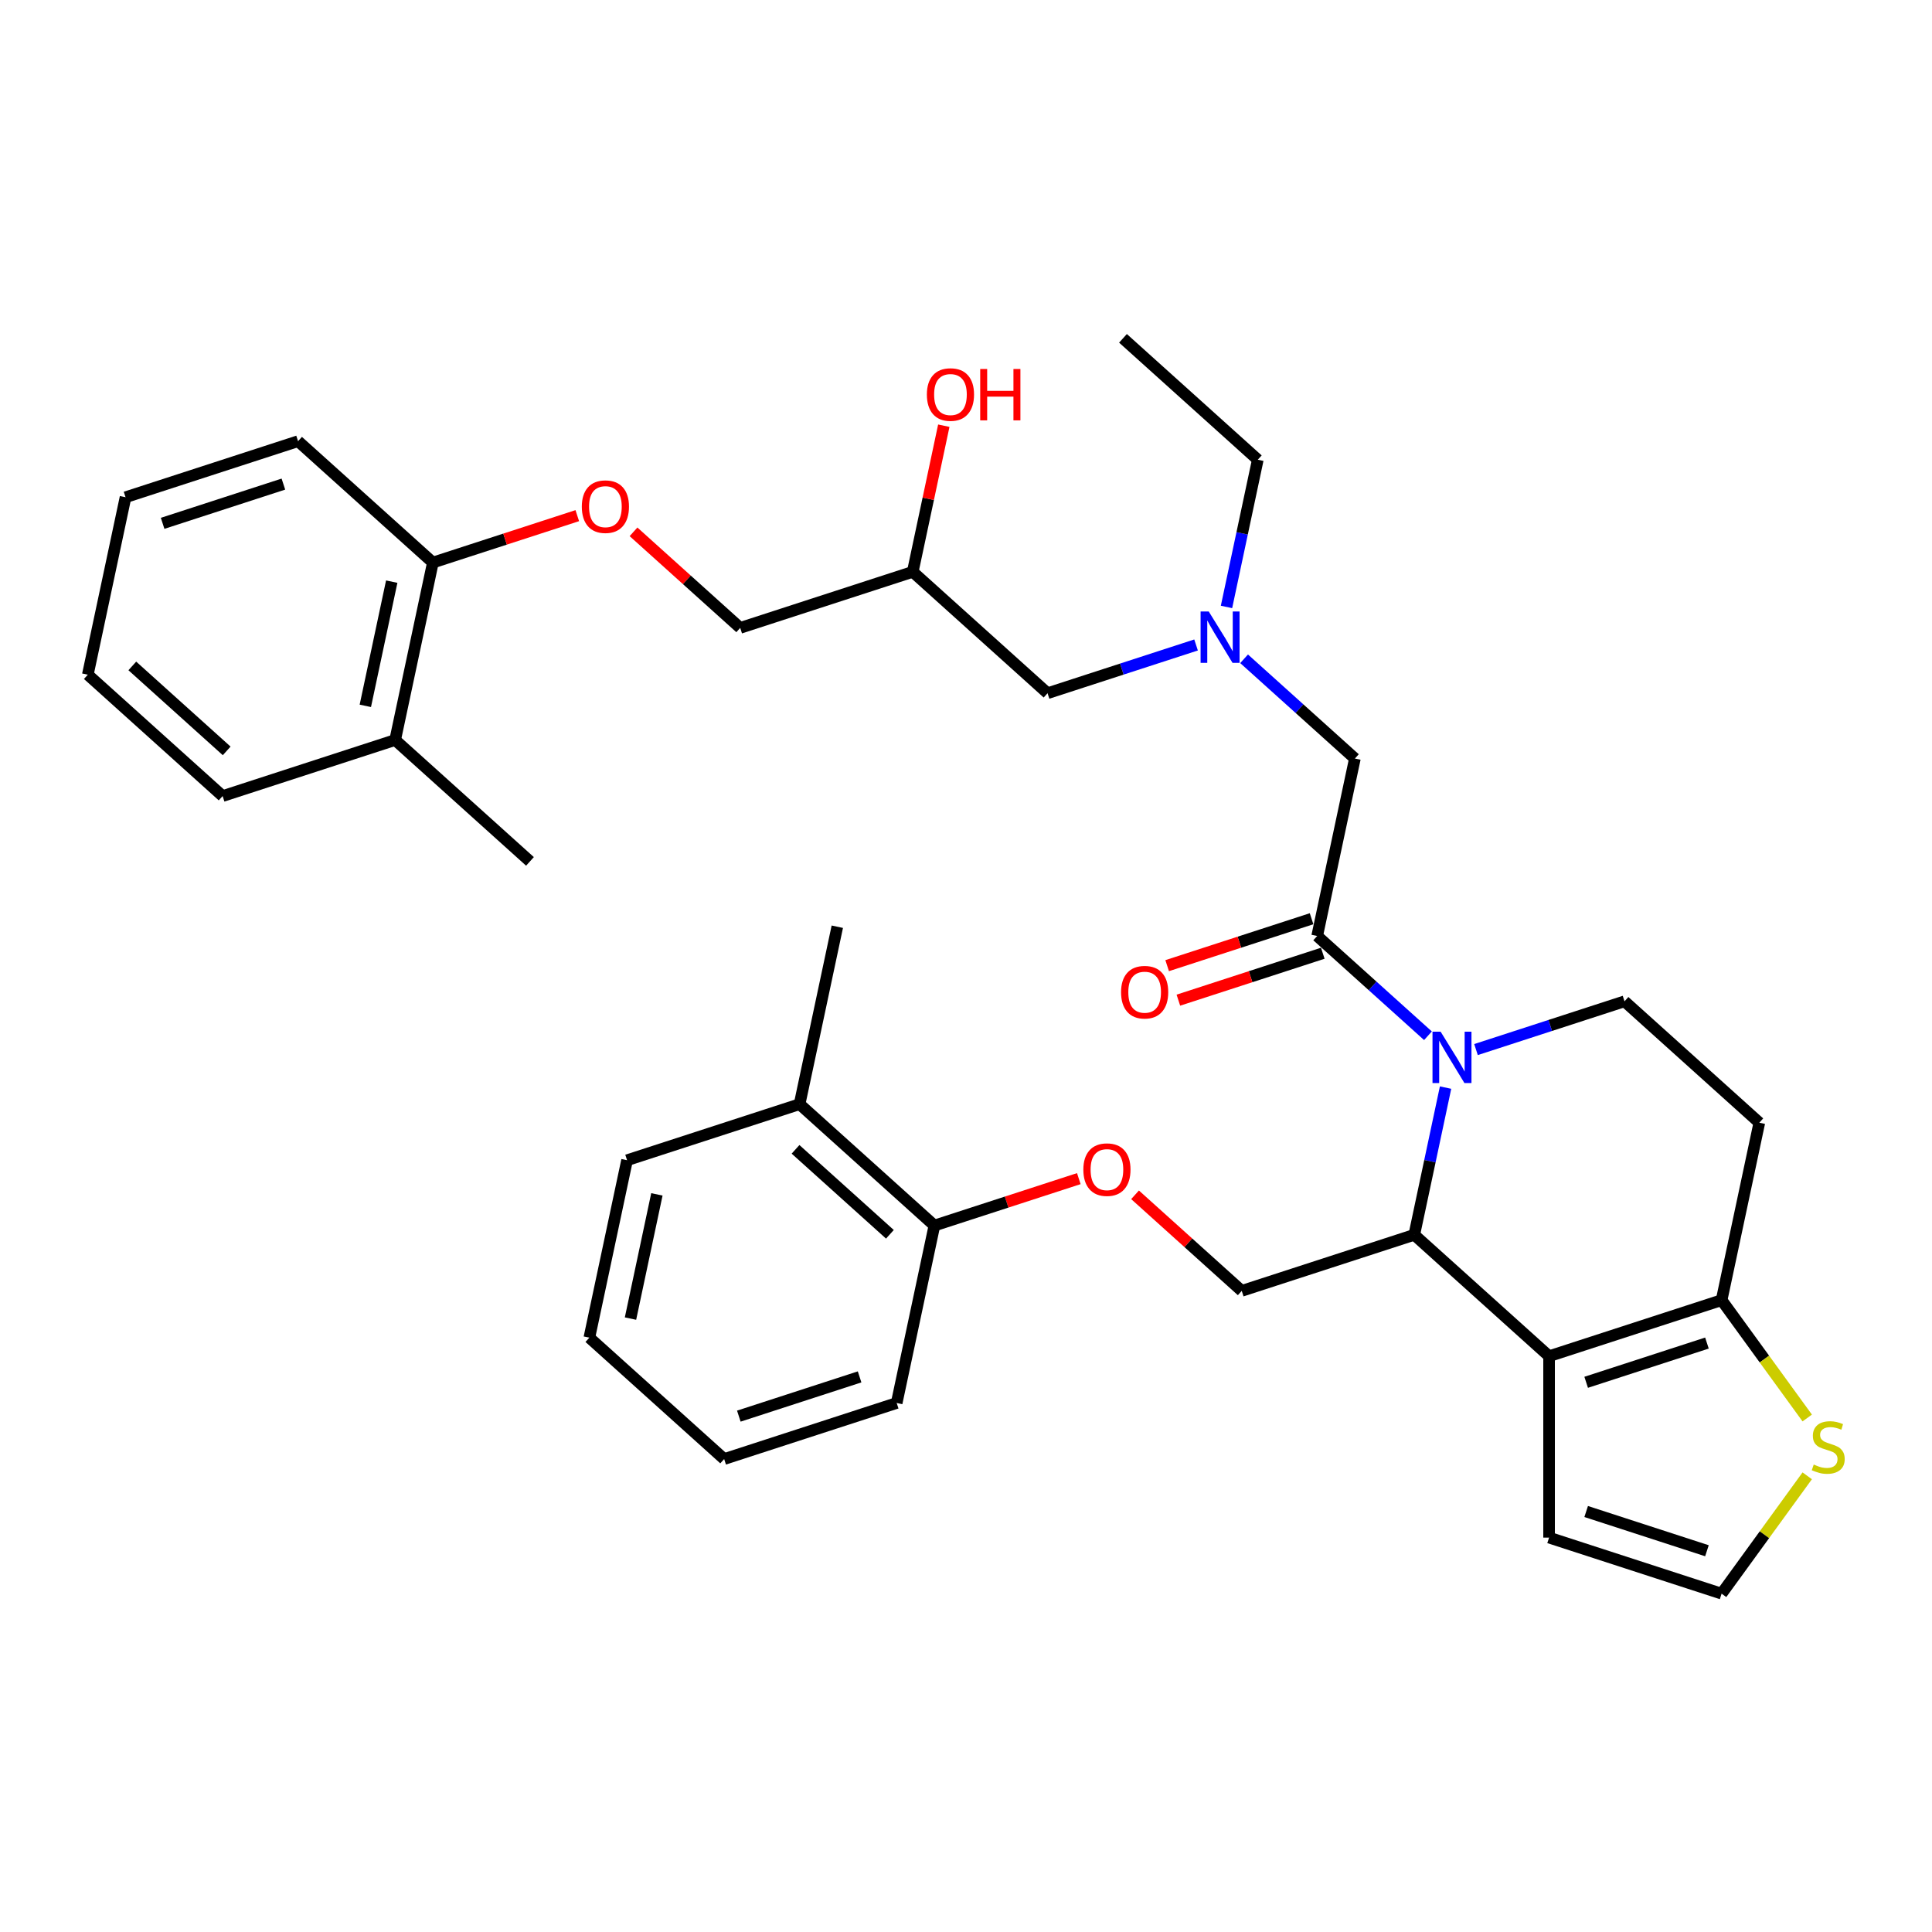 <?xml version='1.0' encoding='iso-8859-1'?>
<svg version='1.1' baseProfile='full'
              xmlns='http://www.w3.org/2000/svg'
                      xmlns:rdkit='http://www.rdkit.org/xml'
                      xmlns:xlink='http://www.w3.org/1999/xlink'
                  xml:space='preserve'
width='1000px' height='1000px' viewBox='0 0 1000 1000'>
<!-- END OF HEADER -->
<rect style='opacity:1.0;fill:#FFFFFF;stroke:none' width='1000' height='1000' x='0' y='0'> </rect>
<path class='bond-0' d='M 634.836,314.151 L 642.934,276.051' style='fill:none;fill-rule:evenodd;stroke:#0000FF;stroke-width:6px;stroke-linecap:butt;stroke-linejoin:miter;stroke-opacity:1' />
<path class='bond-0' d='M 642.934,276.051 L 651.033,237.95' style='fill:none;fill-rule:evenodd;stroke:#000000;stroke-width:6px;stroke-linecap:butt;stroke-linejoin:miter;stroke-opacity:1' />
<path class='bond-1' d='M 619.079,333.834 L 580.645,346.322' style='fill:none;fill-rule:evenodd;stroke:#0000FF;stroke-width:6px;stroke-linecap:butt;stroke-linejoin:miter;stroke-opacity:1' />
<path class='bond-1' d='M 580.645,346.322 L 542.211,358.81' style='fill:none;fill-rule:evenodd;stroke:#000000;stroke-width:6px;stroke-linecap:butt;stroke-linejoin:miter;stroke-opacity:1' />
<path class='bond-2' d='M 643.943,340.988 L 672.616,366.805' style='fill:none;fill-rule:evenodd;stroke:#0000FF;stroke-width:6px;stroke-linecap:butt;stroke-linejoin:miter;stroke-opacity:1' />
<path class='bond-2' d='M 672.616,366.805 L 701.289,392.623' style='fill:none;fill-rule:evenodd;stroke:#000000;stroke-width:6px;stroke-linecap:butt;stroke-linejoin:miter;stroke-opacity:1' />
<path class='bond-3' d='M 542.211,358.81 L 472.433,295.981' style='fill:none;fill-rule:evenodd;stroke:#000000;stroke-width:6px;stroke-linecap:butt;stroke-linejoin:miter;stroke-opacity:1' />
<path class='bond-4' d='M 472.433,295.981 L 480.471,258.162' style='fill:none;fill-rule:evenodd;stroke:#000000;stroke-width:6px;stroke-linecap:butt;stroke-linejoin:miter;stroke-opacity:1' />
<path class='bond-4' d='M 480.471,258.162 L 488.51,220.344' style='fill:none;fill-rule:evenodd;stroke:#FF0000;stroke-width:6px;stroke-linecap:butt;stroke-linejoin:miter;stroke-opacity:1' />
<path class='bond-5' d='M 472.433,295.981 L 383.133,324.996' style='fill:none;fill-rule:evenodd;stroke:#000000;stroke-width:6px;stroke-linecap:butt;stroke-linejoin:miter;stroke-opacity:1' />
<path class='bond-6' d='M 115.233,412.042 L 45.455,349.214' style='fill:none;fill-rule:evenodd;stroke:#000000;stroke-width:6px;stroke-linecap:butt;stroke-linejoin:miter;stroke-opacity:1' />
<path class='bond-6' d='M 117.332,388.663 L 68.487,344.683' style='fill:none;fill-rule:evenodd;stroke:#000000;stroke-width:6px;stroke-linecap:butt;stroke-linejoin:miter;stroke-opacity:1' />
<path class='bond-7' d='M 115.233,412.042 L 204.533,383.027' style='fill:none;fill-rule:evenodd;stroke:#000000;stroke-width:6px;stroke-linecap:butt;stroke-linejoin:miter;stroke-opacity:1' />
<path class='bond-8' d='M 45.455,349.214 L 64.977,257.37' style='fill:none;fill-rule:evenodd;stroke:#000000;stroke-width:6px;stroke-linecap:butt;stroke-linejoin:miter;stroke-opacity:1' />
<path class='bond-9' d='M 64.977,257.37 L 154.277,228.355' style='fill:none;fill-rule:evenodd;stroke:#000000;stroke-width:6px;stroke-linecap:butt;stroke-linejoin:miter;stroke-opacity:1' />
<path class='bond-9' d='M 84.175,270.878 L 146.685,250.567' style='fill:none;fill-rule:evenodd;stroke:#000000;stroke-width:6px;stroke-linecap:butt;stroke-linejoin:miter;stroke-opacity:1' />
<path class='bond-10' d='M 651.033,237.95 L 581.255,175.122' style='fill:none;fill-rule:evenodd;stroke:#000000;stroke-width:6px;stroke-linecap:butt;stroke-linejoin:miter;stroke-opacity:1' />
<path class='bond-11' d='M 748.22,562.938 L 740.122,601.038' style='fill:none;fill-rule:evenodd;stroke:#0000FF;stroke-width:6px;stroke-linecap:butt;stroke-linejoin:miter;stroke-opacity:1' />
<path class='bond-11' d='M 740.122,601.038 L 732.023,639.139' style='fill:none;fill-rule:evenodd;stroke:#000000;stroke-width:6px;stroke-linecap:butt;stroke-linejoin:miter;stroke-opacity:1' />
<path class='bond-12' d='M 739.113,536.101 L 710.44,510.284' style='fill:none;fill-rule:evenodd;stroke:#0000FF;stroke-width:6px;stroke-linecap:butt;stroke-linejoin:miter;stroke-opacity:1' />
<path class='bond-12' d='M 710.44,510.284 L 681.767,484.466' style='fill:none;fill-rule:evenodd;stroke:#000000;stroke-width:6px;stroke-linecap:butt;stroke-linejoin:miter;stroke-opacity:1' />
<path class='bond-13' d='M 763.977,543.256 L 802.411,530.768' style='fill:none;fill-rule:evenodd;stroke:#0000FF;stroke-width:6px;stroke-linecap:butt;stroke-linejoin:miter;stroke-opacity:1' />
<path class='bond-13' d='M 802.411,530.768 L 840.845,518.279' style='fill:none;fill-rule:evenodd;stroke:#000000;stroke-width:6px;stroke-linecap:butt;stroke-linejoin:miter;stroke-opacity:1' />
<path class='bond-14' d='M 678.865,475.536 L 641.492,487.68' style='fill:none;fill-rule:evenodd;stroke:#000000;stroke-width:6px;stroke-linecap:butt;stroke-linejoin:miter;stroke-opacity:1' />
<path class='bond-14' d='M 641.492,487.68 L 604.119,499.823' style='fill:none;fill-rule:evenodd;stroke:#FF0000;stroke-width:6px;stroke-linecap:butt;stroke-linejoin:miter;stroke-opacity:1' />
<path class='bond-14' d='M 684.668,493.396 L 647.295,505.54' style='fill:none;fill-rule:evenodd;stroke:#000000;stroke-width:6px;stroke-linecap:butt;stroke-linejoin:miter;stroke-opacity:1' />
<path class='bond-14' d='M 647.295,505.54 L 609.922,517.683' style='fill:none;fill-rule:evenodd;stroke:#FF0000;stroke-width:6px;stroke-linecap:butt;stroke-linejoin:miter;stroke-opacity:1' />
<path class='bond-15' d='M 681.767,484.466 L 701.289,392.623' style='fill:none;fill-rule:evenodd;stroke:#000000;stroke-width:6px;stroke-linecap:butt;stroke-linejoin:miter;stroke-opacity:1' />
<path class='bond-16' d='M 732.023,639.139 L 801.801,701.967' style='fill:none;fill-rule:evenodd;stroke:#000000;stroke-width:6px;stroke-linecap:butt;stroke-linejoin:miter;stroke-opacity:1' />
<path class='bond-17' d='M 732.023,639.139 L 642.723,668.154' style='fill:none;fill-rule:evenodd;stroke:#000000;stroke-width:6px;stroke-linecap:butt;stroke-linejoin:miter;stroke-opacity:1' />
<path class='bond-18' d='M 840.845,518.279 L 910.623,581.108' style='fill:none;fill-rule:evenodd;stroke:#000000;stroke-width:6px;stroke-linecap:butt;stroke-linejoin:miter;stroke-opacity:1' />
<path class='bond-19' d='M 910.623,581.108 L 891.101,672.952' style='fill:none;fill-rule:evenodd;stroke:#000000;stroke-width:6px;stroke-linecap:butt;stroke-linejoin:miter;stroke-opacity:1' />
<path class='bond-20' d='M 801.801,701.967 L 891.101,672.952' style='fill:none;fill-rule:evenodd;stroke:#000000;stroke-width:6px;stroke-linecap:butt;stroke-linejoin:miter;stroke-opacity:1' />
<path class='bond-20' d='M 820.999,715.475 L 883.509,695.164' style='fill:none;fill-rule:evenodd;stroke:#000000;stroke-width:6px;stroke-linecap:butt;stroke-linejoin:miter;stroke-opacity:1' />
<path class='bond-21' d='M 801.801,701.967 L 801.801,795.863' style='fill:none;fill-rule:evenodd;stroke:#000000;stroke-width:6px;stroke-linecap:butt;stroke-linejoin:miter;stroke-opacity:1' />
<path class='bond-22' d='M 891.101,672.952 L 913.26,703.451' style='fill:none;fill-rule:evenodd;stroke:#000000;stroke-width:6px;stroke-linecap:butt;stroke-linejoin:miter;stroke-opacity:1' />
<path class='bond-22' d='M 913.26,703.451 L 935.418,733.949' style='fill:none;fill-rule:evenodd;stroke:#CCCC00;stroke-width:6px;stroke-linecap:butt;stroke-linejoin:miter;stroke-opacity:1' />
<path class='bond-23' d='M 935.418,763.88 L 913.26,794.379' style='fill:none;fill-rule:evenodd;stroke:#CCCC00;stroke-width:6px;stroke-linecap:butt;stroke-linejoin:miter;stroke-opacity:1' />
<path class='bond-23' d='M 913.26,794.379 L 891.101,824.878' style='fill:none;fill-rule:evenodd;stroke:#000000;stroke-width:6px;stroke-linecap:butt;stroke-linejoin:miter;stroke-opacity:1' />
<path class='bond-24' d='M 891.101,824.878 L 801.801,795.863' style='fill:none;fill-rule:evenodd;stroke:#000000;stroke-width:6px;stroke-linecap:butt;stroke-linejoin:miter;stroke-opacity:1' />
<path class='bond-24' d='M 883.509,802.666 L 820.999,782.355' style='fill:none;fill-rule:evenodd;stroke:#000000;stroke-width:6px;stroke-linecap:butt;stroke-linejoin:miter;stroke-opacity:1' />
<path class='bond-25' d='M 433.389,479.669 L 413.867,571.512' style='fill:none;fill-rule:evenodd;stroke:#000000;stroke-width:6px;stroke-linecap:butt;stroke-linejoin:miter;stroke-opacity:1' />
<path class='bond-26' d='M 587.499,618.43 L 615.111,643.292' style='fill:none;fill-rule:evenodd;stroke:#FF0000;stroke-width:6px;stroke-linecap:butt;stroke-linejoin:miter;stroke-opacity:1' />
<path class='bond-26' d='M 615.111,643.292 L 642.723,668.154' style='fill:none;fill-rule:evenodd;stroke:#000000;stroke-width:6px;stroke-linecap:butt;stroke-linejoin:miter;stroke-opacity:1' />
<path class='bond-27' d='M 558.391,610.054 L 521.018,622.198' style='fill:none;fill-rule:evenodd;stroke:#FF0000;stroke-width:6px;stroke-linecap:butt;stroke-linejoin:miter;stroke-opacity:1' />
<path class='bond-27' d='M 521.018,622.198 L 483.645,634.341' style='fill:none;fill-rule:evenodd;stroke:#000000;stroke-width:6px;stroke-linecap:butt;stroke-linejoin:miter;stroke-opacity:1' />
<path class='bond-28' d='M 413.867,571.512 L 483.645,634.341' style='fill:none;fill-rule:evenodd;stroke:#000000;stroke-width:6px;stroke-linecap:butt;stroke-linejoin:miter;stroke-opacity:1' />
<path class='bond-28' d='M 411.768,594.892 L 460.612,638.872' style='fill:none;fill-rule:evenodd;stroke:#000000;stroke-width:6px;stroke-linecap:butt;stroke-linejoin:miter;stroke-opacity:1' />
<path class='bond-29' d='M 413.867,571.512 L 324.567,600.528' style='fill:none;fill-rule:evenodd;stroke:#000000;stroke-width:6px;stroke-linecap:butt;stroke-linejoin:miter;stroke-opacity:1' />
<path class='bond-30' d='M 483.645,634.341 L 464.123,726.185' style='fill:none;fill-rule:evenodd;stroke:#000000;stroke-width:6px;stroke-linecap:butt;stroke-linejoin:miter;stroke-opacity:1' />
<path class='bond-31' d='M 324.567,600.528 L 305.045,692.372' style='fill:none;fill-rule:evenodd;stroke:#000000;stroke-width:6px;stroke-linecap:butt;stroke-linejoin:miter;stroke-opacity:1' />
<path class='bond-31' d='M 340.007,618.209 L 326.342,682.499' style='fill:none;fill-rule:evenodd;stroke:#000000;stroke-width:6px;stroke-linecap:butt;stroke-linejoin:miter;stroke-opacity:1' />
<path class='bond-32' d='M 464.123,726.185 L 374.823,755.2' style='fill:none;fill-rule:evenodd;stroke:#000000;stroke-width:6px;stroke-linecap:butt;stroke-linejoin:miter;stroke-opacity:1' />
<path class='bond-32' d='M 444.925,712.677 L 382.415,732.988' style='fill:none;fill-rule:evenodd;stroke:#000000;stroke-width:6px;stroke-linecap:butt;stroke-linejoin:miter;stroke-opacity:1' />
<path class='bond-33' d='M 305.045,692.372 L 374.823,755.2' style='fill:none;fill-rule:evenodd;stroke:#000000;stroke-width:6px;stroke-linecap:butt;stroke-linejoin:miter;stroke-opacity:1' />
<path class='bond-34' d='M 154.277,228.355 L 224.055,291.183' style='fill:none;fill-rule:evenodd;stroke:#000000;stroke-width:6px;stroke-linecap:butt;stroke-linejoin:miter;stroke-opacity:1' />
<path class='bond-35' d='M 224.055,291.183 L 204.533,383.027' style='fill:none;fill-rule:evenodd;stroke:#000000;stroke-width:6px;stroke-linecap:butt;stroke-linejoin:miter;stroke-opacity:1' />
<path class='bond-35' d='M 202.758,301.056 L 189.092,365.346' style='fill:none;fill-rule:evenodd;stroke:#000000;stroke-width:6px;stroke-linecap:butt;stroke-linejoin:miter;stroke-opacity:1' />
<path class='bond-36' d='M 224.055,291.183 L 261.428,279.04' style='fill:none;fill-rule:evenodd;stroke:#000000;stroke-width:6px;stroke-linecap:butt;stroke-linejoin:miter;stroke-opacity:1' />
<path class='bond-36' d='M 261.428,279.04 L 298.801,266.897' style='fill:none;fill-rule:evenodd;stroke:#FF0000;stroke-width:6px;stroke-linecap:butt;stroke-linejoin:miter;stroke-opacity:1' />
<path class='bond-37' d='M 204.533,383.027 L 274.311,445.856' style='fill:none;fill-rule:evenodd;stroke:#000000;stroke-width:6px;stroke-linecap:butt;stroke-linejoin:miter;stroke-opacity:1' />
<path class='bond-38' d='M 327.909,275.272 L 355.521,300.134' style='fill:none;fill-rule:evenodd;stroke:#FF0000;stroke-width:6px;stroke-linecap:butt;stroke-linejoin:miter;stroke-opacity:1' />
<path class='bond-38' d='M 355.521,300.134 L 383.133,324.996' style='fill:none;fill-rule:evenodd;stroke:#000000;stroke-width:6px;stroke-linecap:butt;stroke-linejoin:miter;stroke-opacity:1' />
<path  class='atom-0' d='M 625.633 316.499
L 634.347 330.583
Q 635.21 331.973, 636.6 334.489
Q 637.99 337.005, 638.065 337.156
L 638.065 316.499
L 641.595 316.499
L 641.595 343.09
L 637.952 343.09
L 628.6 327.691
Q 627.511 325.888, 626.347 323.822
Q 625.22 321.757, 624.882 321.118
L 624.882 343.09
L 621.427 343.09
L 621.427 316.499
L 625.633 316.499
' fill='#0000FF'/>
<path  class='atom-4' d='M 479.748 204.212
Q 479.748 197.828, 482.903 194.259
Q 486.058 190.691, 491.955 190.691
Q 497.851 190.691, 501.006 194.259
Q 504.161 197.828, 504.161 204.212
Q 504.161 210.672, 500.969 214.353
Q 497.776 217.996, 491.955 217.996
Q 486.096 217.996, 482.903 214.353
Q 479.748 210.71, 479.748 204.212
M 491.955 214.992
Q 496.011 214.992, 498.189 212.287
Q 500.405 209.546, 500.405 204.212
Q 500.405 198.992, 498.189 196.363
Q 496.011 193.696, 491.955 193.696
Q 487.899 193.696, 485.683 196.325
Q 483.504 198.954, 483.504 204.212
Q 483.504 209.583, 485.683 212.287
Q 487.899 214.992, 491.955 214.992
' fill='#FF0000'/>
<path  class='atom-4' d='M 507.354 190.992
L 510.959 190.992
L 510.959 202.297
L 524.555 202.297
L 524.555 190.992
L 528.161 190.992
L 528.161 217.583
L 524.555 217.583
L 524.555 205.302
L 510.959 205.302
L 510.959 217.583
L 507.354 217.583
L 507.354 190.992
' fill='#FF0000'/>
<path  class='atom-9' d='M 745.667 533.999
L 754.381 548.084
Q 755.245 549.473, 756.634 551.99
Q 758.024 554.506, 758.099 554.656
L 758.099 533.999
L 761.629 533.999
L 761.629 560.59
L 757.986 560.59
L 748.634 545.192
Q 747.545 543.389, 746.381 541.323
Q 745.254 539.257, 744.916 538.619
L 744.916 560.59
L 741.461 560.59
L 741.461 533.999
L 745.667 533.999
' fill='#0000FF'/>
<path  class='atom-11' d='M 580.26 513.557
Q 580.26 507.172, 583.415 503.604
Q 586.57 500.036, 592.467 500.036
Q 598.364 500.036, 601.518 503.604
Q 604.673 507.172, 604.673 513.557
Q 604.673 520.017, 601.481 523.698
Q 598.288 527.341, 592.467 527.341
Q 586.608 527.341, 583.415 523.698
Q 580.26 520.054, 580.26 513.557
M 592.467 524.336
Q 596.523 524.336, 598.702 521.632
Q 600.918 518.89, 600.918 513.557
Q 600.918 508.336, 598.702 505.707
Q 596.523 503.041, 592.467 503.041
Q 588.411 503.041, 586.195 505.67
Q 584.016 508.299, 584.016 513.557
Q 584.016 518.928, 586.195 521.632
Q 588.411 524.336, 592.467 524.336
' fill='#FF0000'/>
<path  class='atom-18' d='M 938.78 758.042
Q 939.08 758.154, 940.32 758.68
Q 941.559 759.206, 942.911 759.544
Q 944.301 759.844, 945.653 759.844
Q 948.169 759.844, 949.634 758.642
Q 951.099 757.403, 951.099 755.262
Q 951.099 753.797, 950.348 752.896
Q 949.634 751.995, 948.508 751.506
Q 947.381 751.018, 945.503 750.455
Q 943.137 749.741, 941.709 749.065
Q 940.32 748.389, 939.306 746.962
Q 938.329 745.535, 938.329 743.131
Q 938.329 739.788, 940.583 737.723
Q 942.874 735.657, 947.381 735.657
Q 950.461 735.657, 953.953 737.122
L 953.09 740.014
Q 949.897 738.699, 947.493 738.699
Q 944.902 738.699, 943.475 739.788
Q 942.048 740.84, 942.085 742.68
Q 942.085 744.107, 942.799 744.971
Q 943.55 745.835, 944.601 746.323
Q 945.691 746.812, 947.493 747.375
Q 949.897 748.126, 951.324 748.877
Q 952.752 749.628, 953.766 751.168
Q 954.817 752.671, 954.817 755.262
Q 954.817 758.943, 952.338 760.934
Q 949.897 762.887, 945.803 762.887
Q 943.437 762.887, 941.634 762.361
Q 939.869 761.872, 937.766 761.009
L 938.78 758.042
' fill='#CCCC00'/>
<path  class='atom-22' d='M 560.738 605.401
Q 560.738 599.016, 563.893 595.448
Q 567.048 591.88, 572.945 591.88
Q 578.842 591.88, 581.996 595.448
Q 585.151 599.016, 585.151 605.401
Q 585.151 611.861, 581.959 615.541
Q 578.766 619.185, 572.945 619.185
Q 567.086 619.185, 563.893 615.541
Q 560.738 611.898, 560.738 605.401
M 572.945 616.18
Q 577.001 616.18, 579.18 613.476
Q 581.396 610.734, 581.396 605.401
Q 581.396 600.18, 579.18 597.551
Q 577.001 594.884, 572.945 594.884
Q 568.889 594.884, 566.673 597.513
Q 564.494 600.142, 564.494 605.401
Q 564.494 610.771, 566.673 613.476
Q 568.889 616.18, 572.945 616.18
' fill='#FF0000'/>
<path  class='atom-33' d='M 301.148 262.243
Q 301.148 255.858, 304.303 252.29
Q 307.458 248.722, 313.355 248.722
Q 319.251 248.722, 322.406 252.29
Q 325.561 255.858, 325.561 262.243
Q 325.561 268.703, 322.369 272.384
Q 319.176 276.027, 313.355 276.027
Q 307.496 276.027, 304.303 272.384
Q 301.148 268.741, 301.148 262.243
M 313.355 273.022
Q 317.411 273.022, 319.589 270.318
Q 321.805 267.576, 321.805 262.243
Q 321.805 257.023, 319.589 254.393
Q 317.411 251.727, 313.355 251.727
Q 309.298 251.727, 307.082 254.356
Q 304.904 256.985, 304.904 262.243
Q 304.904 267.614, 307.082 270.318
Q 309.298 273.022, 313.355 273.022
' fill='#FF0000'/>
</svg>
